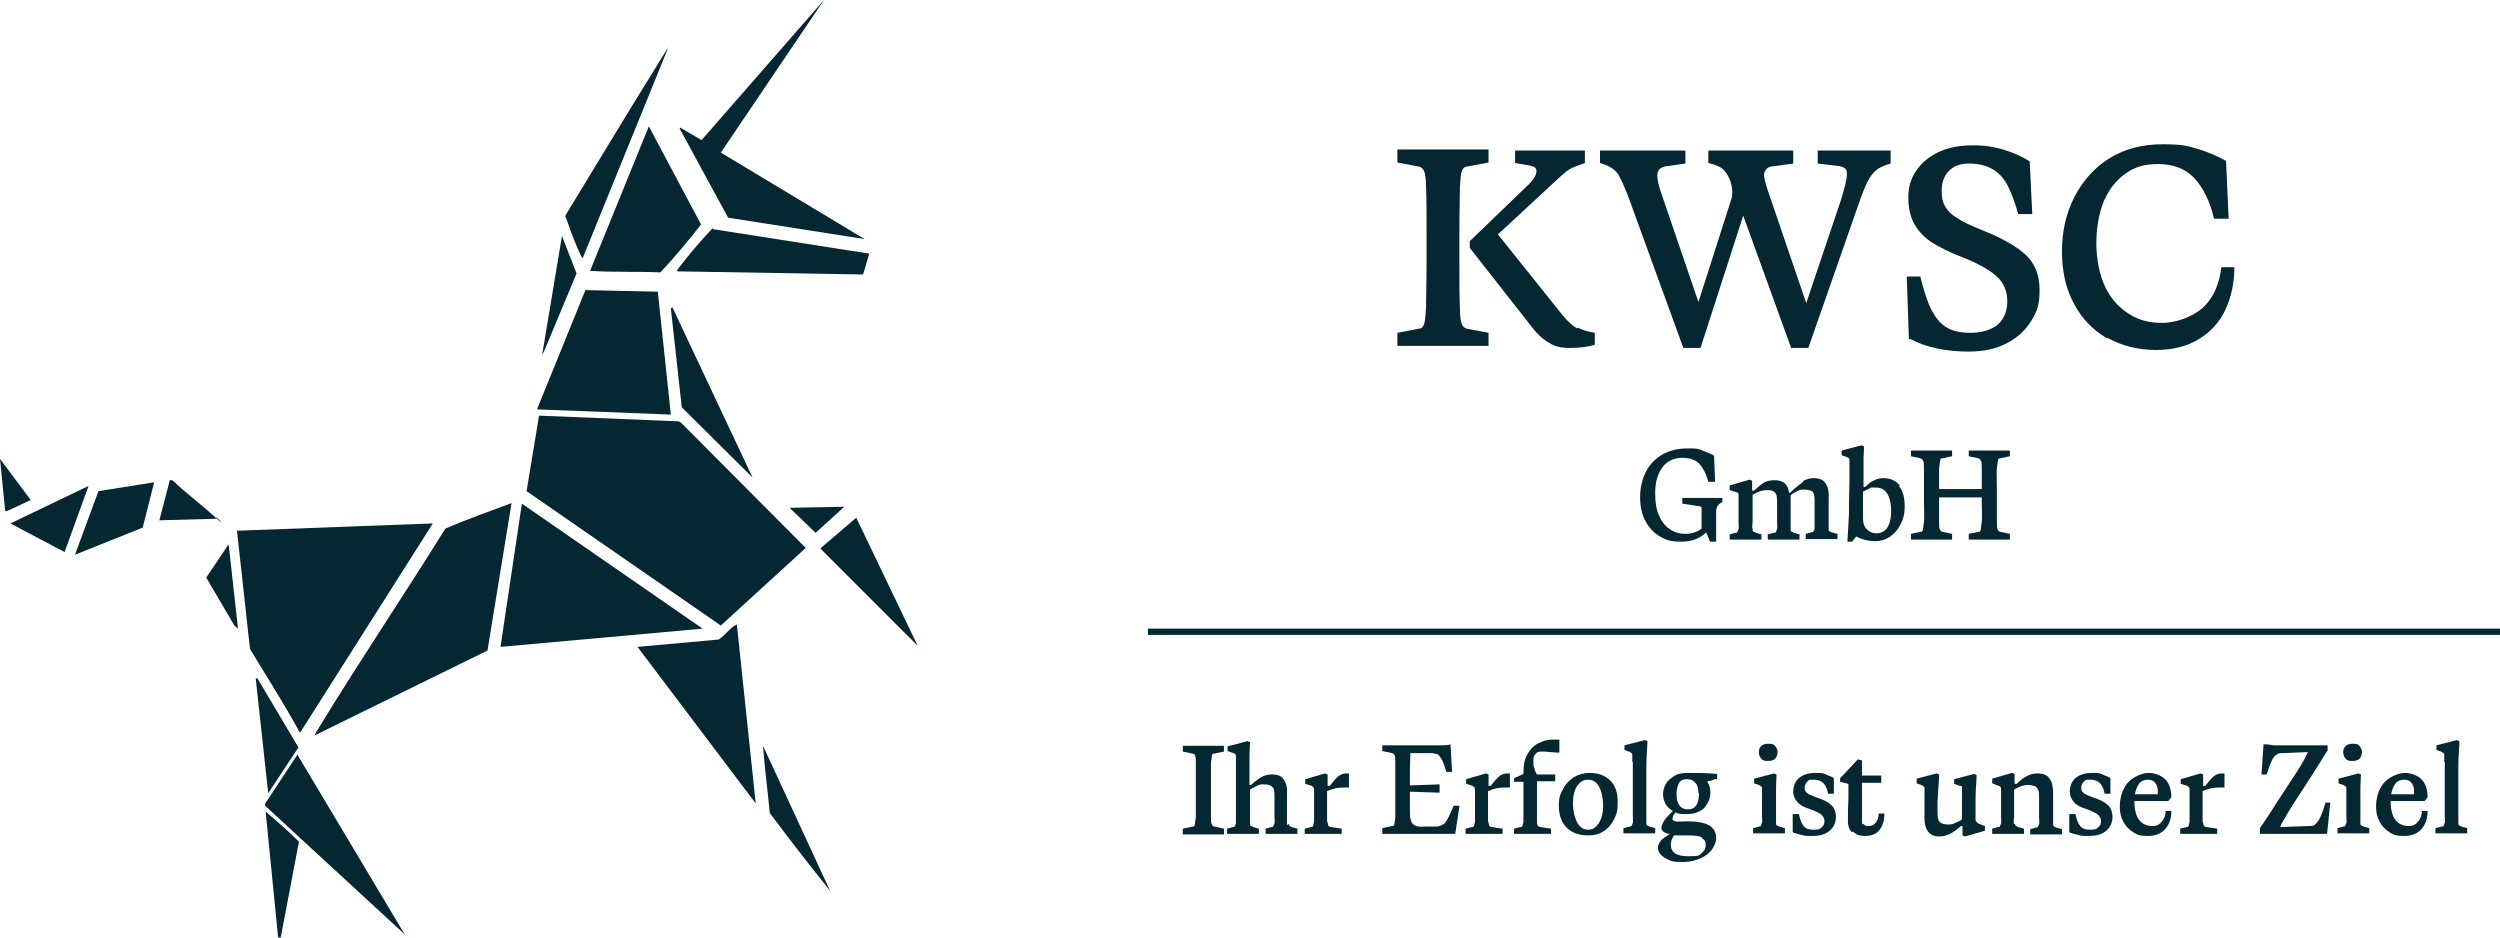 <svg xmlns="http://www.w3.org/2000/svg" viewBox="0 0 480 180">
  <polygon fill="#042732" points="101.1 94.3 103.5 79.8 130.3 80.9 130.7 81.1 154.7 105.2 138.4 120.1 101.1 94.3"/>
  <polygon fill="#042732" points="134.9 120.7 96.1 124.2 100.2 96.7 134.9 120.7"/>
  <polygon fill="#042732" points="126.3 56 128.8 79.6 103.1 78.6 112.4 55.7 126.3 56"/>
  <path fill="#042732" d="M145.2,154.4l-22.8-30.2,15.5-1.4c.2,0,.3-.2.5-.3.8-.6,1.9-2,2.7-2.4s.2,0,.4,0l3.6,34.2h.1Z"/>
  <polygon fill="#042732" points="164.4 99.4 176.2 124 157.5 105.3 164.4 99.4"/>
  <polygon fill="#042732" points="129.1 59 144.5 91.7 130.9 78.2 128.8 59.2 129.1 59"/>
  <path fill="#042732" d="M159.5,171.2c-4-5-7.9-10-11.7-15.1-.4-4.3-1-8.7-1.3-12.9l13,28.1Z"/>
  <path fill="#042732" d="M124.6,24.3l10,18.8c-2.5,3.2-5.1,6.3-7.8,9.2-4.5-.2-9,0-13.5-.3l11.3-27.8h0Z"/>
  <polygon fill="#042732" points="138.4 29.3 166 45.9 139.8 41.8 130.5 24.7 130.6 24.5 134.7 26.9 158.2 0 138.4 29.3"/>
  <path fill="#042732" d="M166.9,48.7l-1.2,4-35.7-.6c0-.3.1-.3.2-.5,1.6-2.1,4-5,5.8-6.9s.5-.7.9-.7l30,4.7Z"/>
  <path fill="#042732" d="M111.9,49.6c0,0-.3-.3-.3-.4-.8-1.6-1.9-4.4-2.5-6.2s-.6-1.2-.5-1.7c5.8-9.5,11.5-19,17.4-28.5s1.4-2.4,2.2-3.4c0,0-16.3,40.1-16.3,40.1Z"/>
  <polygon fill="#042732" points="107.9 45.3 110.7 52.5 104.4 67.6 104.1 68.1 107.9 45.3"/>
  <polygon fill="#042732" points="162.1 97.3 156.6 102.3 151.6 97.5 162.1 97.3"/>
  <path fill="#042732" d="M83.1,100.5l-25.5,40.2c-3-5.5-6.4-10.8-9.6-16.1l-2.5-22.7s37.6-1.4,37.6-1.4Z"/>
  <path fill="#042732" d="M98.2,96.7l-4.6,28.2-33.2,16.3s.4-.9.6-1.1c7.9-13,16.5-25.7,24.5-38.6,4.1-1.8,8.5-3.3,12.7-4.9h0Z"/>
  <polygon fill="#042732" points="77.7 179.4 50.9 154.7 50.9 154.3 57.1 144.9 77.7 179.4"/>
  <path fill="#042732" d="M53.9,180h-.5l-2.4-24.2c2.2,1.9,4.4,3.8,6.4,5.8l-3.5,18.4Z"/>
  <polygon fill="#042732" points="49.4 130.2 57.3 143.5 51.5 152.3 49.1 130.3 49.4 130.2"/>
  <polygon fill="#042732" points="45.7 120.7 45 120.1 39.6 110.9 43.9 104.5 45.7 120.7"/>
  <polygon fill="#042732" points="29.6 92.6 27.4 101.3 14.4 106.5 18.9 94.3 29.6 92.6"/>
  <polygon fill="#042732" points="17 93.3 12.4 106 2 100.5 17 93.3"/>
  <path fill="#042732" d="M41.5,99.3v.3l-10.9.3,2-7.7h.5c2.6,2.5,5.5,4.6,8.1,7s.4,0,.4.2h0Z"/>
  <polygon fill="#042732" points="5.9 96 1.4 98.1 1 98.1 0 88.1 5.9 96"/>
  <path fill="#042732" d="M330.7,95.3v1.1c-.4.2-.7.4-.9.7-.2.3-.3.7-.3,1.3v5.6h-1.2l-.7-1.8c-1.2,1.2-2.8,1.8-4.8,1.8s-2.9-.3-4.1-1-2.1-1.7-2.8-3-1-2.9-1-4.6.4-3.4,1.1-4.8,1.8-2.5,3.1-3.3c1.4-.8,3-1.2,4.8-1.2s2.1,0,3,.4,1.6.6,2.2,1l.2,5h-1.3c-.3-1.1-.7-2-1.1-2.6-.4-.7-.9-1.2-1.5-1.5s-1.4-.5-2.3-.5c-1.7,0-3,.6-3.9,1.8-.9,1.2-1.4,2.8-1.4,4.9s.2,3.1.7,4.3c.5,1.2,1.2,2.1,2.1,2.7s1.9.9,3,.9,2.2-.3,3.1-1v-4c0-.2-.2-.3-.4-.3l-3.3-.5v-1.1h7.7v-.3Z"/>
  <path fill="#042732" d="M346.3,92.3c.6-.3,1.2-.5,1.9-.5,1.1,0,1.9.3,2.3,1,.5.7.7,1.7.6,3.1v5.6c0,.3,0,.4.1.5,0,0,.2,0,.4.2l1.2.3v1h-6.1v-1l1.1-.3c.2,0,.3,0,.4-.2,0,0,.2-.3.2-.5v-4.8c0-.7,0-1.3-.1-1.7s-.3-.7-.6-.8c-.3,0-.7-.2-1.2-.2s-1,0-1.4.3c-.4.2-.9.4-1.3.8v6.5c0,.3,0,.4.2.5,0,0,.2,0,.4.2l1.1.3v1h-6.1v-1l1.2-.3c.2,0,.3,0,.4-.2,0,0,.1-.3.2-.5s0-.7,0-1.3v-3.6c0-1,0-1.8-.4-2.1-.3-.4-.8-.5-1.6-.5s-1.7.3-2.7.9v5.3c-.1.6-.1,1.1,0,1.3,0,.3,0,.4.2.5,0,0,.2,0,.4.2l1.1.3v1h-6.1v-1l1.1-.3c.2,0,.3,0,.4-.2s.1-.3.2-.5,0-.7,0-1.3v-5.1c0-.3,0-.5-.1-.5,0,0-.2-.2-.3-.2l-1.3-.4v-.9l3.8-1.1.5.2v1.9h.4c.8-.8,1.5-1.3,2-1.6.6-.3,1.2-.4,1.9-.4,1.7,0,2.6.8,2.8,2.4h.2c.9-.9,1.7-1.5,2.3-1.9l.3-.4Z"/>
  <path fill="#042732" d="M364.6,93.3c.8,1,1.1,2.3,1.1,3.9s-.3,2.5-.8,3.5-1.2,1.8-2.1,2.4-1.8.8-2.9.8-2.4-.3-3.5-.9l-.8,1h-.9c.1-2,.2-3.7.3-5.2,0-1.5,0-3.7.1-6.5v-3.7c0-.3,0-.5-.1-.6,0,0-.2-.2-.3-.2l-1.1-.4v-.9l3.8-1,.5.2c0,.8-.1,1.5-.1,2.2v5.6h.3c.6-.6,1.2-1.1,1.8-1.3.6-.3,1.1-.4,1.7-.4,1.4,0,2.5.5,3.2,1.5h-.2ZM362.3,101.4c.5-.7.8-1.8.8-3.3s-.3-2.6-.8-3.4-1.3-1.1-2.3-1.1-.8,0-1.1.2c-.4.2-.8.4-1.2.6v5.2c0,.8.2,1.5.7,2s1.1.8,1.9.8,1.6-.4,2.1-1.1h-.1Z"/>
  <path fill="#042732" d="M383.6,88.4c0,.2-.1.7-.2,1.5s0,2.1,0,4v6.3c0,.8,0,1.3.2,1.5,0,.2.2.3.4.4l1.9.4v1.1h-7.9v-1.1l1.9-.4c.2,0,.3,0,.4-.4,0-.2.1-.7.2-1.5s0-2.1,0-4v-.7h-8.2v4.7c0,.8,0,1.3.2,1.5,0,.2.2.3.4.4l1.9.4v1.1h-7.9v-1.1l1.9-.4c.2,0,.3,0,.4-.4,0-.2.1-.7.2-1.5s0-2.1,0-4v-6.3c0-.8,0-1.3-.2-1.5s-.2-.3-.4-.4l-1.9-.4v-1.1h7.9v1.1l-1.9.4c-.2,0-.3,0-.4.4,0,.2-.1.7-.2,1.5v4h8.2v-4c0-.8,0-1.3-.2-1.5s-.2-.3-.4-.4l-1.9-.4v-1.1h7.9v1.1l-1.9.4c-.2,0-.3,0-.4.4Z"/>
  <path fill="#042732" d="M280.3,59c0,1.8.2,2.9.4,3.3.2.4.5.7.9.8l4.2.8v2.5h-17.5v-2.5l4.2-.8c.4,0,.7-.3.9-.8s.3-1.5.4-3.3c0-1.8.1-4.7.1-9v-5c0-4.3,0-7.3-.1-9,0-1.7-.2-2.8-.4-3.2s-.5-.7-.9-.8l-4.2-.8v-2.5h17.5v2.5l-4.2.8c-.4,0-.7.3-.9.8-.2.4-.3,1.5-.4,3.3,0,1.8-.1,4.7-.1,8.9v5c0,4.2,0,7.2.1,8.9h0ZM302.9,62.9c.8.4,1.9.8,3.3,1v2.3c-1.3.4-2.9.6-4.8.6s-2.9-.3-4-1c-1.1-.6-2.2-1.6-3.2-2.9l-12-15.3v-1.3l11-10.6c1.2-1.1,1.8-2.1,1.8-2.8s-.4-.9-1.2-1.1l-2.9-.5v-2.4h13.4v2.4c-1.2.4-2,.7-2.6,1s-1.2.8-2,1.5l-12.1,11.2,12.4,15.5c1,1.2,1.9,2,2.7,2.5h.2Z"/>
  <path fill="#042732" d="M363,29v2.4c-1,.3-1.8.6-2.4,1s-1.2,1-1.7,1.9c-.5.8-1,2-1.6,3.6l-10.1,28.9h-3.3l-9.2-25.4-8.2,25.4h-3.3l-10.7-29.4c-.6-1.5-1.1-2.6-1.5-3.4-.4-.8-.9-1.3-1.5-1.7s-1.3-.7-2.3-1v-2.4h16.4v2.5l-3.5.5c-.6,0-1.1.3-1.4.5-.3.3-.5.7-.5,1.3s.2,1.8.7,3.2l7.2,21.1,6.2-19.4c.2-.5.3-1.1.3-1.8s-.2-1.7-.6-2.6c-.4-.8-.8-1.4-1.3-1.8s-1.4-.8-2.7-1.1v-2.4h16.3v2.5l-3.6.5c-.7,0-1.2.2-1.5.5s-.5.7-.5,1.2.3,1.7.8,3.2l7.3,21.4,6.6-19.6c.8-2.5,1.2-4.2,1.2-5.1s-.1-.9-.3-1.1c-.2-.2-.6-.4-1.1-.5l-4.2-.5v-2.5h14Z"/>
  <path fill="#042732" d="M366.5,64.9l-.4-11.8h2.6c.7,2.8,1.4,5,2.2,6.5.8,1.5,1.7,2.6,2.9,3.3,1.2.7,2.7,1,4.6,1s3.9-.5,5.2-1.6c1.2-1.1,1.8-2.6,1.8-4.5s-.7-3.5-2-4.7-3.5-2.5-6.6-3.7c-2.4-.9-4.3-1.9-5.8-2.8-1.5-1-2.6-2.1-3.4-3.5s-1.2-3.1-1.2-5.2.5-3.6,1.5-5.1,2.4-2.7,4.3-3.6c1.9-.9,4.1-1.3,6.6-1.3s3.9.3,5.8.8c1.9.6,3.6,1.3,5.1,2.3l.5,10.1h-2.7c-.6-2.2-1.3-4-2-5.4s-1.7-2.5-2.9-3.2c-1.2-.7-2.7-1.1-4.5-1.1s-3,.5-3.9,1.4-1.4,2.2-1.4,3.8.2,2.1.6,2.9c.4.8,1.1,1.6,2.3,2.3,1.1.8,2.7,1.5,4.9,2.4,3.5,1.4,6.3,2.9,8.2,4.6,1.9,1.7,2.8,4,2.8,6.9s-.5,4.1-1.6,5.9-2.6,3.2-4.7,4.3c-2.1,1.1-4.5,1.6-7.3,1.6-4.4,0-8.2-.8-11.2-2.4h-.3Z"/>
  <path fill="#042732" d="M404.6,65c-2.7-1.6-4.9-3.8-6.4-6.7-1.6-2.9-2.3-6.3-2.3-10.1s.8-7.3,2.4-10.4c1.6-3.1,3.8-5.6,6.7-7.4,2.9-1.8,6.3-2.7,10.2-2.7s4.7.3,6.8.9c2,.6,3.8,1.4,5.4,2.3l.5,11.1h-2.8c-.8-3.4-2.1-6-3.8-7.8-1.7-1.8-4-2.7-6.9-2.7s-4.6.6-6.4,1.9-3.1,3-4.1,5.3c-.9,2.3-1.4,5-1.4,8s.6,6.1,1.7,8.4c1.1,2.3,2.7,4,4.6,5.2s4,1.7,6.3,1.7,5.4-.9,7.6-2.7c2.1-1.8,3.4-4.5,3.8-8h2.5c0,3-.6,5.7-1.7,8.1s-2.8,4.3-5.1,5.7c-2.3,1.4-5,2.1-8.3,2.1s-6.5-.8-9.2-2.3h-.1Z"/>
  <path fill="#042732" d="M229.6,146.5c0-.8,0-1.3-.2-1.5,0-.2-.2-.3-.4-.3l-1.9-.4v-1.1h7.9v1.1l-1.9.4c-.2,0-.3,0-.4.3,0,.2-.1.7-.2,1.5v10.3c0,.8,0,1.3.2,1.5,0,.2.2.3.4.4l1.9.4v1.1h-7.9v-1.1l1.9-.4c.2,0,.3,0,.4-.3,0-.2.1-.7.2-1.5v-10.4h0Z"/>
  <path fill="#042732" d="M247.5,158.1c0,.3,0,.4.1.5l.4.2,1.1.3v1h-6.1v-1l1.1-.3c.2,0,.3,0,.4-.2,0,0,.1-.3.2-.5s0-.7,0-1.3v-3.7c0-1,0-1.6-.4-2s-.9-.5-1.6-.5-.9,0-1.4.3-.9.4-1.3.7v6.5c0,.3,0,.4.2.5,0,0,.2,0,.4.2l1.1.3v1h-6.1v-1l1.1-.3c.2,0,.3,0,.4-.2,0,0,.1-.3.2-.5v-12.5c0-.4,0-.7-.1-.8,0,0-.2-.2-.4-.2l-1.1-.4v-.9l3.8-1,.5.2c0,.9-.1,1.7-.1,2.4v5.8h.3c.9-.8,1.6-1.3,2.2-1.6.6-.3,1.2-.4,1.8-.4,1.1,0,1.9.3,2.3,1,.5.7.7,1.7.6,3v5.7l.4-.2Z"/>
  <path fill="#042732" d="M254.9,157.8c0,.4.1.7.2.8s.3.2.5.2l2,.3v1h-7.1v-1l1.2-.3c.2,0,.3,0,.4-.2,0,0,.1-.4.2-.8v-5.8c0-.4,0-.7-.1-.8,0,0-.2-.2-.3-.3l-1.3-.4v-.9l3.8-1.1.5.2v2.2h.4c.7-.9,1.3-1.6,1.7-1.9.4-.3.9-.5,1.4-.5h.6v2.7h-.9c-1.2,0-2.2.2-3.3.7v5.9h0Z"/>
  <path fill="#042732" d="M280.2,154.9l-.8,5.2h-14v-1.1l1.9-.4c.2,0,.3,0,.4-.3s.1-.7.2-1.5v-10.4c0-.8,0-1.3-.2-1.5s-.2-.3-.4-.3l-1.9-.4v-1.1h11c1,0,1.7,0,2.1-.2l.3,5.3h-1.1c-.3-1-.6-1.9-.9-2.4s-.5-.8-.8-1c-.3,0-.7-.2-1.2-.2h-4c0,.4-.1,1.8-.1,4.2v2l5.7-.2v1.6l-5.7-.2v3.3c0,1,0,1.7.2,2.2.1.5.4.8.8,1s1,.3,1.8.2h2.3c.5,0,.9-.2,1.2-.4.3,0,.6-.5.9-1s.7-1.4,1.2-2.6h1.1v.2Z"/>
  <path fill="#042732" d="M285.8,157.8c0,.4.1.7.2.8s.3.2.5.2l2,.3v1h-7.1v-1l1.2-.3c.2,0,.3,0,.4-.2,0,0,.1-.4.2-.8v-5.8c0-.4,0-.7-.1-.8,0,0-.2-.2-.3-.3l-1.3-.4v-.9l3.8-1.1.5.2v2.2h.4c.7-.9,1.3-1.6,1.7-1.9.4-.3.9-.5,1.4-.5h.6v2.7h-.9c-1.2,0-2.2.2-3.3.7v5.9h0Z"/>
  <path fill="#042732" d="M295.1,157.8c0,.4.1.7.2.8,0,0,.3.2.5.2l2,.3v1h-7.1v-1l1.2-.3c.2,0,.3,0,.4-.2s.1-.4.2-.8v-7.7h-1.8v-.7l1.8-.8c0-1.3.1-2.5.6-3.5s1.2-1.8,2.1-2.3,1.8-.8,2.9-.8.5,0,.7,0,.5,0,.6,0v2.5h-.2c-1.1,0-2.1-.2-2.9-.2s-1.1,0-1.4.4c-.3.2-.5.7-.5,1.3s0,1.1.2,1.5c.1.5.3.9.5,1.2h3.5v1.3h-3.5v7.7h0Z"/>
  <path fill="#042732" d="M300.8,158.9c-1-1-1.5-2.4-1.5-4.2s.3-2.2.8-3.2,1.2-1.7,2.1-2.3c.9-.5,1.9-.8,3-.8,1.7,0,3,.5,4,1.5s1.4,2.4,1.4,4.1-.2,2.3-.7,3.3-1.2,1.8-2,2.3c-.9.6-1.9.8-3,.8-1.7,0-3.1-.5-4.1-1.5h0ZM307,158c.5-.8.8-1.9.8-3.3s-.3-2.8-.8-3.7-1.2-1.3-2.1-1.3-1.5.4-2.1,1.2c-.5.8-.8,1.9-.8,3.3s.3,2.7.8,3.7c.5.9,1.2,1.4,2.1,1.4s1.5-.4,2-1.2h.1Z"/>
  <path fill="#042732" d="M313.4,146.4v-1.3c0-.3,0-.4-.1-.5,0,0-.2,0-.3-.2l-1.1-.4v-.9l3.9-1,.5.2v.5c-.1,1.4-.2,2.9-.2,4.7v10.5c0,.2,0,.4.2.5l.4.2,1.1.3v1h-6.1v-1l1.2-.3c.2,0,.3,0,.4-.2s.1-.3.2-.5,0-.7,0-1.3v-10.4h-.1Z"/>
  <path fill="#042732" d="M329.7,149.6h-.6c-.2.2-.3.2-.6.3-.2,0-.5,0-.7.2.4.6.6,1.3.6,2s-.2,1.6-.6,2.2c-.4.7-.9,1.2-1.6,1.5-.7.4-1.5.5-2.4.5s-1.5,0-2.1-.3c-.3.4-.5.6-.5.8s-.1.4-.1.5.2.3.6.4,1.2,0,2.4,0c1.9,0,3.3.3,4.1.8.8.5,1.3,1.3,1.3,2.3s-.3,1.5-.8,2.3c-.5.7-1.3,1.3-2.2,1.7s-2.1.7-3.3.7-2,0-2.8-.4-1.3-.7-1.6-1.1c-.3-.4-.5-.8-.5-1.2s.2-.9.5-1.3c.3-.4.9-.8,1.8-1.4-.5,0-.9-.2-1.2-.4-.3-.2-.4-.5-.4-.8s.2-.8.5-1.3.9-1.1,1.7-1.9c-.6-.3-1.1-.8-1.4-1.3-.3-.6-.5-1.2-.5-1.9s.2-1.4.6-2.1c.4-.6,1-1.1,1.7-1.5s1.6-.5,2.5-.5c2,0,3.8,0,5.6.2v1ZM326.8,160.8c-.5-.3-1.5-.4-2.8-.4h-2.6c-.4.6-.6,1.2-.6,1.8,0,1.5,1.1,2.2,3.4,2.2s2-.2,2.5-.6c.5-.4.8-.9.8-1.6s-.3-1-.8-1.3h.1ZM326.1,152.3c0-.9-.2-1.6-.6-2-.4-.5-.9-.7-1.6-.7s-1.2.2-1.5.7-.5,1.2-.5,2.2.2,1.7.6,2.2.9.7,1.6.7c1.4,0,2.1-1,2.1-3.1h-.1Z"/>
  <path fill="#042732" d="M338.3,152.8v-1.3c0-.3,0-.4-.1-.5,0,0-.2,0-.3-.2l-1.1-.4v-.9l3.8-1,.5.2c0,.8-.1,1.6-.1,2.3v7c0,.3,0,.4.2.5l.4.2,1.1.3v1h-6.1v-1l1.1-.3c.2,0,.3,0,.4-.2s.1-.3.2-.5,0-.7,0-1.3v-4h0ZM338.2,145.7c-.3-.3-.5-.7-.5-1.3s.2-.9.5-1.2.8-.4,1.3-.4,1,0,1.3.4.5.7.5,1.2-.2,1-.5,1.3-.8.4-1.3.4-1,0-1.3-.4Z"/>
  <path fill="#042732" d="M345.9,160.3c-.7-.2-1.3-.3-1.7-.5v-3.5h1.2c.2,1.1.5,1.8.9,2.3s1,.7,1.8.7,1.2,0,1.6-.4c.4-.3.6-.7.6-1.2s-.2-.9-.6-1.3c-.4-.3-1.2-.7-2.3-1.1-1-.3-1.8-.7-2.3-1.3s-.8-1.2-.8-2.1.4-2,1.2-2.6c.8-.6,1.8-.9,3-.9s1.5,0,2.1.3,1.1.4,1.5.7v3h-1.1c-.2-1-.5-1.7-1-2.1-.4-.4-1-.6-1.8-.6s-.9,0-1.2.4c-.3.3-.5.6-.5,1.1s.1.7.4,1,.8.5,1.6.8c.9.3,1.6.6,2.2.9.5.3,1,.7,1.3,1.1.3.5.5,1.1.5,1.8,0,1.1-.4,2-1.2,2.7-.8.7-1.9,1-3.3,1s-1.4,0-2.1-.2h0Z"/>
  <path fill="#042732" d="M355.6,159.8c-.6-.5-.8-1.3-.8-2.2s0-2.4.1-4.5v-2.6l-1.6-.4v-.7l.6-.6,2.8-3,.8.2v2.9h3.7v1.4h-3.7v6.6c0,2.3.1,1,.3,1.3.2.3.5.4,1,.4s1-.2,1.4-.7c.3-.4.5-1,.5-1.7h1.1c0,1.3-.3,2.3-.9,3.1s-1.5,1.2-2.8,1.2-1.7-.3-2.3-.8h-.2Z"/>
  <path fill="#042732" d="M369.5,156.6v-5.1c0-.2,0-.4-.1-.5,0,0-.2,0-.3-.2l-1.1-.4v-.9l3.8-1,.5.2v.7c-.1,1.2-.2,2.7-.3,4.6v1.9c0,1,.1,1.6.4,1.9s.8.5,1.5.5.9,0,1.5-.3c.5-.2,1-.4,1.3-.7v-6c0-.2,0-.4-.1-.4,0,0-.1,0-.3,0l-1.1-.4v-.9l3.8-1,.5.2v.6c-.1,1.3-.2,2.8-.2,4.6v3.1c0,.3,0,.6.2.7,0,0,.2.2.3.3l1.3.5v.9l-3.8,1.1-.5-.2v-1.8h-.3c-.8.7-1.5,1.2-2.1,1.5s-1.3.5-2.1.5c-1.9,0-2.9-1.3-2.8-4h0Z"/>
  <path fill="#042732" d="M386.9,158.1c0,.3,0,.4.2.5l.4.2,1.1.3v1h-6.1v-1l1.1-.3c.2,0,.3,0,.4-.2s.1-.3.2-.5,0-.7,0-1.3v-5.1c0-.3,0-.5-.1-.6,0,0-.2-.2-.3-.2l-1.3-.5v-.9l3.8-1.1.5.2v1.9h.4c.8-.8,1.5-1.3,2.2-1.6.6-.3,1.2-.4,1.8-.4,1.1,0,1.9.3,2.3,1,.5.6.7,1.6.7,3v5.7c0,.3,0,.4.2.5l.4.2,1.1.3v1h-6.1v-1l1.1-.3c.2,0,.3,0,.4-.2,0,0,.1-.3.2-.5s0-.7,0-1.3v-3.8c0-.7,0-1.2-.2-1.5-.2-.4-.4-.6-.7-.7-.3,0-.7-.2-1.2-.2-.8,0-1.7.3-2.7.9v5.3c-.1.6-.1,1.1,0,1.3h.2Z"/>
  <path fill="#042732" d="M399,160.3c-.7-.2-1.3-.3-1.7-.5v-3.5h1.2c.2,1.1.5,1.8.9,2.3s1,.7,1.8.7,1.2,0,1.6-.4c.4-.3.6-.7.6-1.2s-.2-.9-.6-1.3c-.4-.3-1.2-.7-2.3-1.1-1-.3-1.8-.7-2.3-1.3s-.8-1.2-.8-2.1.4-2,1.2-2.6c.8-.6,1.8-.9,3-.9s1.5,0,2.1.3,1.1.4,1.5.7v3h-1.1c-.2-1-.5-1.7-1-2.1-.4-.4-1-.6-1.8-.6s-.9,0-1.2.4c-.3.3-.5.6-.5,1.1s.1.7.4,1,.8.5,1.6.8c.9.3,1.6.6,2.2.9.5.3,1,.7,1.3,1.1.3.5.5,1.1.5,1.8,0,1.1-.4,2-1.2,2.7-.8.7-1.9,1-3.3,1s-1.4,0-2.1-.2h0Z"/>
  <path fill="#042732" d="M409.8,153.8h0c0,1.6.3,2.8.9,3.6s1.5,1.2,2.5,1.2,1.4-.3,1.9-.9.7-1.2.7-2h1.1c0,1.5-.4,2.6-1.2,3.5-.8.9-1.9,1.3-3.4,1.3s-1.9-.2-2.7-.7c-.8-.5-1.4-1.1-1.9-2s-.7-1.8-.7-3,.3-2.5.8-3.4c.5-1,1.2-1.7,2.1-2.2s1.8-.8,2.7-.8,2.3.4,3.1,1.2,1.2,2,1.2,3.5l-.6.7h-6.6.1ZM410.8,150.4c-.5.5-.7,1.2-.9,2.1h4.4v-.7c0-.6-.2-1.1-.5-1.5s-.8-.6-1.4-.6-1.2.2-1.7.7h.1Z"/>
  <path fill="#042732" d="M423,157.8c0,.4.1.7.2.8s.3.2.5.2l2,.3v1h-7.1v-1l1.2-.3c.2,0,.3,0,.4-.2,0,0,.1-.4.2-.8v-5.8c0-.4,0-.7-.1-.8,0,0-.2-.2-.3-.3l-1.3-.4v-.9l3.8-1.1.5.2v2.2h.4c.7-.9,1.3-1.6,1.7-1.9.4-.3.9-.5,1.4-.5h.6v2.7h-.9c-1.2,0-2.2.2-3.3.7v5.9h0Z"/>
  <path fill="#042732" d="M447.4,154.2l-.6,5.9h-12.9v-1.1c.5-.7,1.6-2.3,3.1-4.7l3.6-5.5c1.4-2.1,2.2-3.6,2.5-4.4l-4.8.2c-.5,0-.9,0-1.2.3-.3.2-.6.5-.9,1.1s-.6,1.5-1,2.7h-1l.4-5.8c.3,0,.9,0,1.9.2h10.4v1c-.2.3-.7,1-1.4,2.2l-1.7,2.7-3.5,5.4c-.9,1.4-1.5,2.4-1.8,3-.4.6-.6,1.1-.7,1.4l5.3-.2c.6,0,1.1,0,1.4-.3s.6-.6.9-1.2c.3-.6.7-1.6,1.1-3h1,0Z"/>
  <path fill="#042732" d="M450.5,152.8v-1.3c0-.3,0-.4-.1-.5,0,0-.2,0-.3-.2l-1.1-.4v-.9l3.8-1,.5.2c0,.8-.1,1.6-.1,2.3v7c0,.3,0,.4.2.5l.4.2,1.1.3v1h-6.1v-1l1.1-.3c.2,0,.3,0,.4-.2s.1-.3.2-.5,0-.7,0-1.3v-4h0ZM450.4,145.7c-.3-.3-.5-.7-.5-1.3s.2-.9.5-1.2.8-.4,1.3-.4,1,0,1.3.4.5.7.5,1.2-.2,1-.5,1.3-.8.4-1.3.4-1,0-1.3-.4Z"/>
  <path fill="#042732" d="M459,153.8h0c0,1.6.3,2.8.9,3.6s1.5,1.2,2.5,1.2,1.4-.3,1.9-.9.7-1.2.7-2h1.1c0,1.5-.4,2.6-1.2,3.5-.8.9-1.9,1.3-3.4,1.3s-1.9-.2-2.7-.7c-.8-.5-1.4-1.1-1.9-2s-.7-1.8-.7-3,.3-2.5.8-3.4c.5-1,1.2-1.7,2.1-2.2s1.8-.8,2.7-.8,2.3.4,3.1,1.2,1.2,2,1.2,3.5l-.6.7h-6.6.1ZM460,150.4c-.5.5-.7,1.2-.9,2.1h4.4v-.7c0-.6-.2-1.1-.5-1.5s-.8-.6-1.4-.6-1.2.2-1.7.7h.1Z"/>
  <path fill="#042732" d="M469.3,146.4v-1.3c0-.3,0-.4-.1-.5,0,0-.2,0-.3-.2l-1.1-.4v-.9l3.9-1,.5.2v.5c-.1,1.4-.2,2.9-.2,4.7v10.5c0,.2,0,.4.2.5l.4.2,1.1.3v1h-6.1v-1l1.2-.3c.2,0,.3,0,.4-.2s.1-.3.2-.5,0-.7,0-1.3v-10.4h-.1Z"/>
  <rect fill="#042732" x="220.4" y="120.7" width="259.6" height="1.2"/>
</svg>